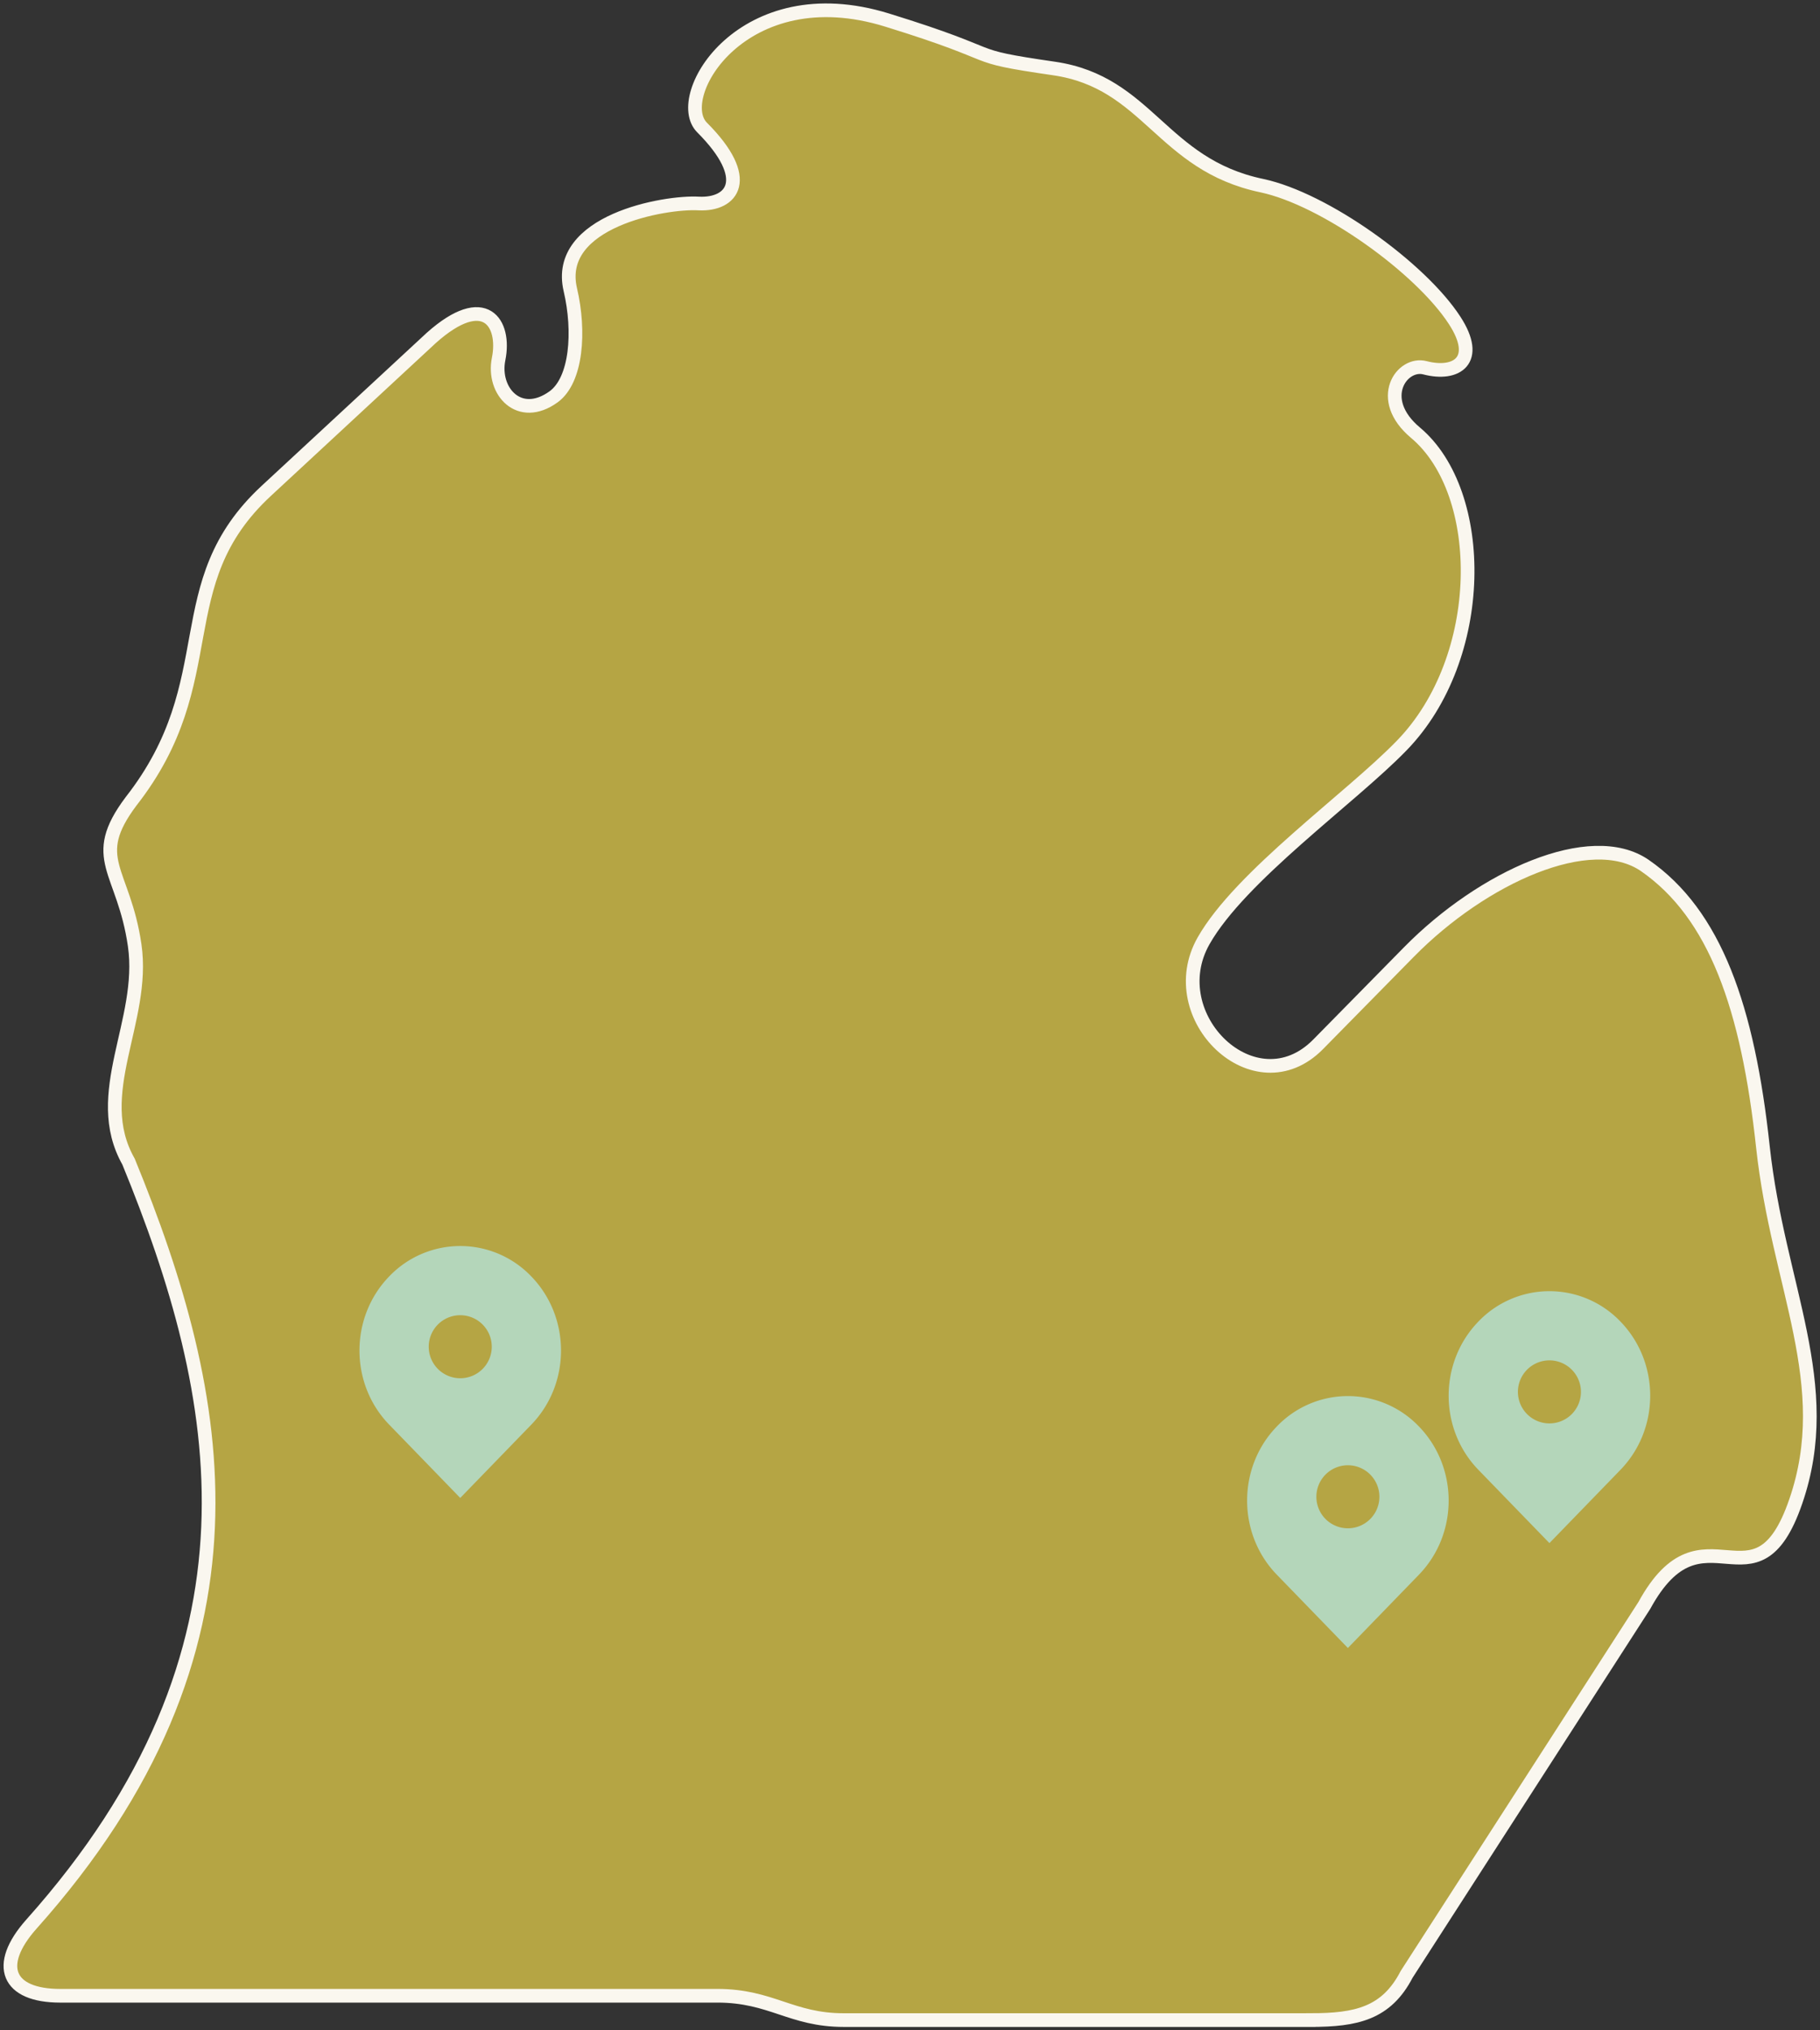 <?xml version="1.0" encoding="UTF-8"?>
<svg xmlns="http://www.w3.org/2000/svg" width="1330.705" height="1484.255" viewBox="0 0 1330.705 1484.255">
  <rect x="0" y="0" width="1330.705" height="1484.255" fill="#333333" stroke="none"/>
  <g id="Group_99" data-name="Group 99" transform="translate(7.611 7.529)">
    <g id="noun-michigan-4303611" transform="translate(0.002)">
      <path id="Path_132" data-name="Path 132" d="M1489.179,1942.036H1147.615c-38.5,0-52.87-17.786-92.444-17.786l-480.385.009c-38.649,0-47.947-22.092-21.194-52.245,179.989-201.45,141.007-386.871,71.125-557.53-28.145-49.635,12.5-102.687,4.479-158.166-8.045-55.515-34.319-63.054-2.61-105.271,69.441-88.789,25.181-158.644,98.8-226.9L846.145,712.234c39.242-34.971,54.417-10.689,49.157,15.462-4.784,23.605,15.167,45.748,40.2,27.667,16.864-12.228,19.351-47.913,12.228-78.282-11.759-50.2,69.107-64.481,93.841-63.029,24.725,1.218,40.051-17.959,2.5-55.539-22.621-22.561,29.831-111.3,135.4-78.519,90.155,27.849,52.87,25.326,121.864,35.354,69.108,10.037,78.371,70.212,151.967,85.641,46.1,9.793,116.133,60.175,141.008,98.53,19,29.214,1.391,40.606-21.639,34.641-16.864-4.513-36.486,22.744-6.976,47.469,52.305,43.877,52.454,164.462-10.209,228.792-37.259,38.38-117.8,95.233-144.721,142.582-31.555,55.488,37.553,122.429,83.657,75.786l66.62-67.716c53.792-54.593,132.667-90.3,172.273-63.116,51.443,35.6,75.432,103.869,86.414,206.079,11.133,102.062,53.5,173.16,23.986,258.828-29.387,85.641-67.743-2.61-110.732,76.083l-173.788,269.67c-14.82,28.63-36.911,33.406-70.012,33.406Z" transform="translate(-538.341 -472.809)" fill="#B5A544" stroke="#faf7ef" stroke-width="10"></path>
    </g>
    <path id="noun-location-4305254" d="M293.72,82.437a71.842,71.842,0,0,0-104.2,0c-28.772,29.836-28.772,78.212,0,108.049l52.1,53.738,52.1-53.738C322.493,160.65,322.493,112.273,293.72,82.437Zm-52.1,74.283a23.042,23.042,0,1,1,23.042-23.042A23.039,23.039,0,0,1,241.62,156.721Z" transform="translate(87.28 843.301)" fill="#B4D6BA"></path>
    <path id="noun-location-4305254-2" data-name="noun-location-4305254" d="M293.72,82.437a71.842,71.842,0,0,0-104.2,0c-28.772,29.836-28.772,78.212,0,108.049l52.1,53.738,52.1-53.738C322.493,160.65,322.493,112.273,293.72,82.437Zm-52.1,74.283a23.042,23.042,0,1,1,23.042-23.042A23.039,23.039,0,0,1,241.62,156.721Z" transform="translate(883.642 876.314)" fill="#B4D6BA"></path>
    <path id="noun-location-4305254-3" data-name="noun-location-4305254" d="M293.72,82.437a71.842,71.842,0,0,0-104.2,0c-28.772,29.836-28.772,78.212,0,108.049l52.1,53.738,52.1-53.738C322.493,160.65,322.493,112.273,293.72,82.437Zm-52.1,74.283a23.042,23.042,0,1,1,23.042-23.042A23.039,23.039,0,0,1,241.62,156.721Z" transform="translate(736.282 952.992)" fill="#B4D6BA"></path>
  </g>
</svg>
